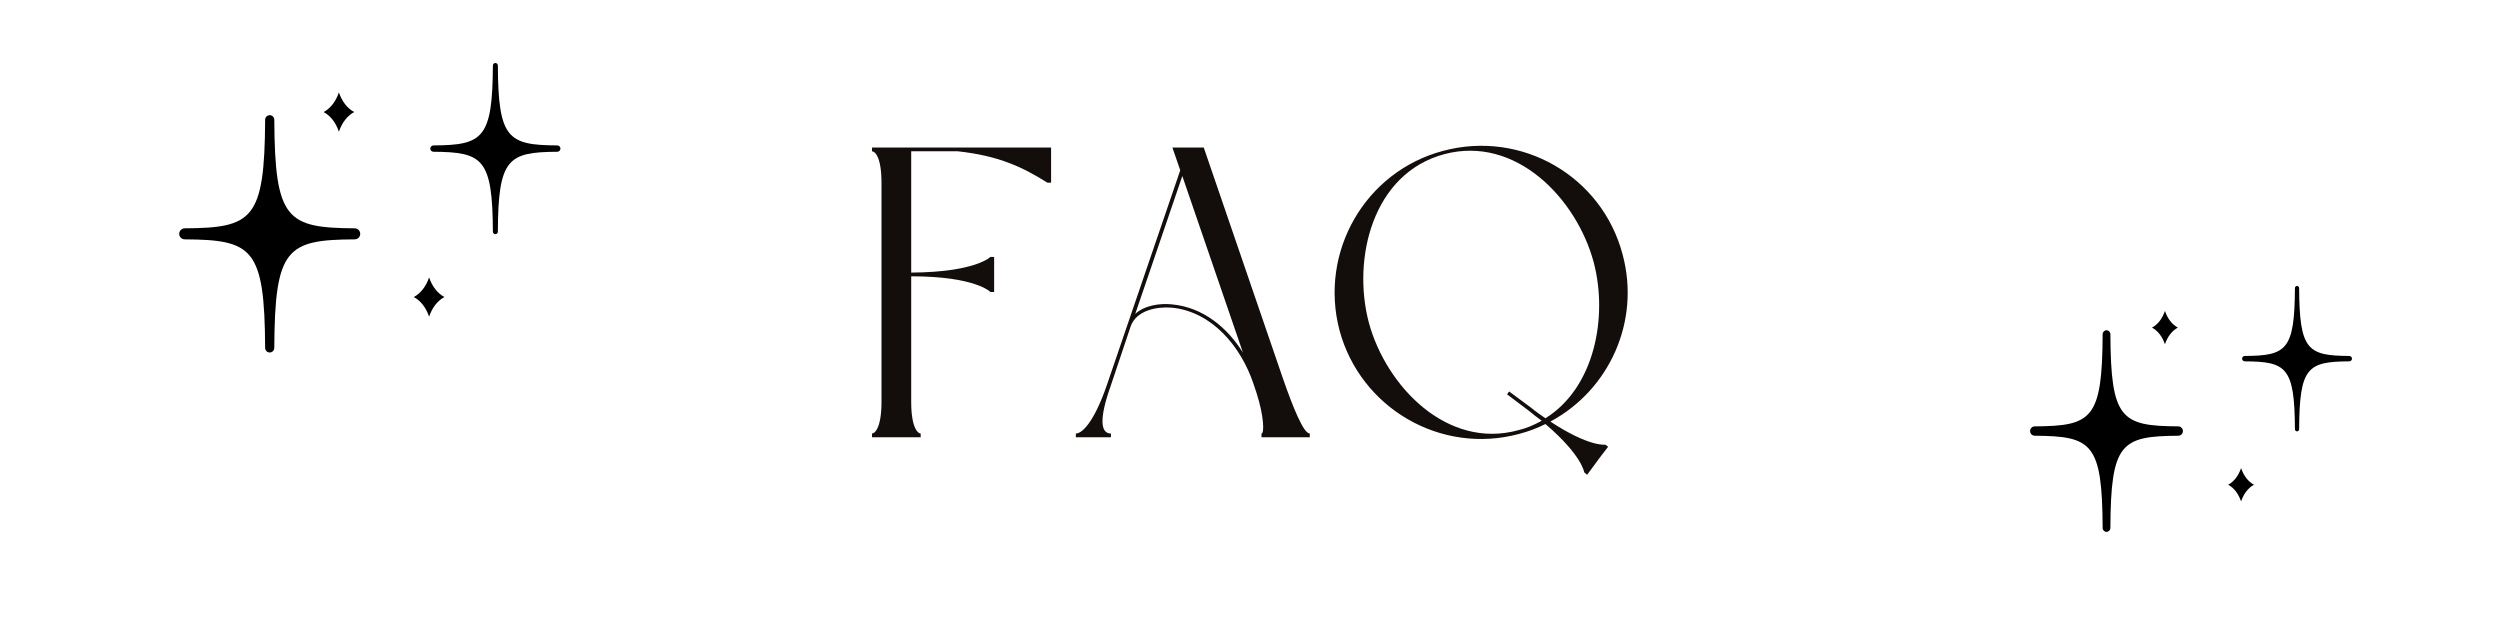 <svg xmlns="http://www.w3.org/2000/svg" xmlns:xlink="http://www.w3.org/1999/xlink" width="800" zoomAndPan="magnify" viewBox="0 0 600 150" height="200" preserveAspectRatio="xMidYMid meet" version="1.0"><defs><g/><clipPath id="f833cdef22"><path d="M 487.223 79 L 524 79 L 524 127.773 L 487.223 127.773 Z M 487.223 79 " clip-rule="nonzero"/></clipPath><clipPath id="005bb3f478"><path d="M 538 68.523 L 564.473 68.523 L 564.473 104 L 538 104 Z M 538 68.523 " clip-rule="nonzero"/></clipPath><clipPath id="c356ac43ad"><path d="M 43.008 27 L 87 27 L 87 84.75 L 43.008 84.75 Z M 43.008 27 " clip-rule="nonzero"/></clipPath><clipPath id="e60d65bd18"><path d="M 103 15 L 134.508 15 L 134.508 57 L 103 57 Z M 103 15 " clip-rule="nonzero"/></clipPath></defs><rect x="-60" width="720" fill="#ffffff" y="-15" height="180" fill-opacity="1"/><rect x="-60" width="720" fill="#ffffff" y="-15" height="180" fill-opacity="1"/><g clip-path="url(#f833cdef22)"><path fill="#000000" d="M 522.785 102.328 C 509.051 102.238 506.598 100.59 506.492 80.195 C 506.488 79.68 506.074 79.262 505.562 79.262 C 505.055 79.262 504.641 79.68 504.637 80.195 C 504.531 100.59 502.078 102.238 488.344 102.328 C 487.727 102.332 487.223 102.84 487.223 103.453 C 487.223 104.07 487.727 104.574 488.344 104.578 C 502.078 104.672 504.531 106.316 504.637 126.715 C 504.637 127.227 505.055 127.648 505.562 127.648 C 506.074 127.648 506.488 127.227 506.492 126.715 C 506.598 106.32 509.051 104.672 522.785 104.578 C 523.402 104.574 523.902 104.07 523.902 103.453 C 523.902 102.84 523.402 102.332 522.785 102.328 Z M 522.785 102.328 " fill-opacity="1" fill-rule="nonzero"/></g><g clip-path="url(#005bb3f478)"><path fill="#000000" d="M 563.832 85.43 C 553.832 85.363 551.867 84.051 551.793 69.137 C 551.789 68.855 551.562 68.629 551.289 68.629 C 551.012 68.629 550.785 68.855 550.785 69.137 C 550.707 84.051 548.742 85.363 538.746 85.43 C 538.391 85.434 538.102 85.723 538.102 86.078 C 538.102 86.43 538.391 86.723 538.746 86.723 C 548.742 86.789 550.707 88.102 550.785 103.02 C 550.785 103.297 551.012 103.527 551.289 103.527 C 551.562 103.527 551.789 103.297 551.793 103.02 C 551.867 88.102 553.832 86.789 563.832 86.723 C 564.188 86.723 564.473 86.43 564.473 86.078 C 564.473 85.723 564.188 85.434 563.832 85.43 Z M 563.832 85.43 " fill-opacity="1" fill-rule="nonzero"/></g><path fill="#000000" d="M 537.859 112.34 C 537.23 114.195 536.156 115.586 534.762 116.34 C 536.156 117.094 537.23 118.484 537.859 120.34 C 538.488 118.484 539.562 117.094 540.957 116.34 C 539.562 115.586 538.488 114.195 537.859 112.34 Z M 537.859 112.34 " fill-opacity="1" fill-rule="nonzero"/><path fill="#000000" d="M 519.586 82.625 C 520.215 80.77 521.289 79.379 522.684 78.625 C 521.289 77.871 520.215 76.48 519.586 74.625 C 518.953 76.48 517.883 77.871 516.484 78.625 C 517.883 79.379 518.957 80.77 519.586 82.625 Z M 519.586 82.625 " fill-opacity="1" fill-rule="nonzero"/><g clip-path="url(#c356ac43ad)"><path fill="#000000" d="M 85.129 54.797 C 68.859 54.688 65.953 52.75 65.832 28.738 C 65.828 28.133 65.336 27.641 64.73 27.641 C 64.129 27.641 63.637 28.133 63.633 28.738 C 63.508 52.75 60.602 54.688 44.332 54.797 C 43.602 54.801 43.008 55.395 43.008 56.121 C 43.008 56.844 43.602 57.438 44.332 57.445 C 60.602 57.551 63.508 59.492 63.633 83.5 C 63.633 84.105 64.129 84.598 64.73 84.598 C 65.332 84.598 65.828 84.105 65.828 83.5 C 65.953 59.492 68.859 57.551 85.129 57.445 C 85.859 57.441 86.453 56.844 86.453 56.121 C 86.453 55.395 85.859 54.801 85.129 54.797 Z M 85.129 54.797 " fill-opacity="1" fill-rule="nonzero"/></g><g clip-path="url(#e60d65bd18)"><path fill="#000000" d="M 133.746 34.902 C 121.902 34.824 119.574 33.277 119.484 15.719 C 119.484 15.391 119.215 15.121 118.891 15.121 C 118.562 15.121 118.293 15.391 118.293 15.719 C 118.203 33.277 115.871 34.824 104.031 34.902 C 103.609 34.906 103.27 35.246 103.27 35.664 C 103.27 36.078 103.609 36.422 104.031 36.422 C 115.875 36.504 118.203 38.047 118.293 55.605 C 118.293 55.938 118.562 56.203 118.891 56.203 C 119.215 56.203 119.484 55.938 119.484 55.605 C 119.574 38.047 121.906 36.504 133.746 36.422 C 134.168 36.422 134.508 36.078 134.508 35.664 C 134.508 35.246 134.168 34.906 133.746 34.902 Z M 133.746 34.902 " fill-opacity="1" fill-rule="nonzero"/></g><path fill="#000000" d="M 102.984 66.578 C 102.238 68.766 100.965 70.402 99.312 71.289 C 100.965 72.176 102.238 73.812 102.984 76 C 103.73 73.812 105 72.176 106.656 71.289 C 105 70.402 103.73 68.766 102.984 66.578 Z M 102.984 66.578 " fill-opacity="1" fill-rule="nonzero"/><path fill="#000000" d="M 81.336 31.602 C 82.082 29.414 83.355 27.777 85.008 26.891 C 83.355 26.004 82.082 24.367 81.336 22.18 C 80.59 24.367 79.32 26.004 77.668 26.891 C 79.32 27.777 80.594 29.414 81.336 31.602 Z M 81.336 31.602 " fill-opacity="1" fill-rule="nonzero"/><g fill="#130e0c" fill-opacity="1"><g transform="translate(206.309, 104.939)"><g><path d="M 14.656 -0.891 C 14.062 -0.891 12.379 -2.078 12.379 -8.516 L 12.379 -38.625 C 27.828 -38.625 31.395 -34.859 31.395 -34.859 L 32.285 -34.859 L 32.285 -43.277 L 31.395 -43.277 C 31.395 -43.277 27.828 -39.613 12.379 -39.516 L 12.379 -68.629 L 23.57 -68.629 C 33.473 -67.539 39.02 -64.867 45.059 -61.105 L 45.953 -61.105 L 45.953 -69.523 L 2.973 -69.523 L 2.973 -68.629 C 3.566 -68.629 5.25 -67.539 5.25 -61.004 L 5.25 -8.516 C 5.25 -2.078 3.566 -0.891 2.973 -0.891 L 2.973 0 L 14.656 0 Z M 14.656 -0.891 "/></g></g></g><g fill="#130e0c" fill-opacity="1"><g transform="translate(255.231, 104.939)"><g><path d="M 46.348 -10.598 C 48.129 -5.051 48.23 -0.891 47.535 -0.891 L 47.535 0 L 59.121 0 L 59.121 -0.891 C 57.637 -0.891 55.16 -6.934 52.586 -14.359 L 33.672 -69.523 L 26.145 -69.523 L 28.027 -64.074 L 10.398 -12.477 C 7.328 -3.566 4.457 -0.891 2.973 -0.891 L 2.973 0 L 11.391 0 L 11.391 -0.891 C 8.812 -0.891 8.617 -4.656 11.289 -12.18 L 16.141 -26.641 C 17.527 -30.504 22.48 -31.395 26.047 -31.098 C 35.75 -30.105 42.586 -21.688 45.555 -12.973 Z M 28.523 -62.688 L 43.078 -20.301 C 39.316 -26.344 33.473 -31.195 26.047 -31.891 C 23.176 -32.188 19.508 -31.691 17.23 -29.609 Z M 28.523 -62.688 "/></g></g></g><g fill="#130e0c" fill-opacity="1"><g transform="translate(317.325, 104.939)"><g><path d="M 63.578 9.012 L 65.855 5.941 L 66.352 5.25 L 68.629 2.277 L 67.938 1.781 C 67.938 1.781 64.074 2.375 54.766 -3.762 C 68.828 -11.289 76.453 -27.73 72.098 -43.871 C 67.145 -62.688 47.832 -73.781 29.016 -68.73 C 10.301 -63.777 -0.793 -44.465 4.16 -25.648 C 9.211 -6.934 28.523 4.258 47.238 -0.793 C 49.516 -1.387 51.598 -2.18 53.578 -3.168 C 62.391 4.359 62.887 8.418 62.887 8.418 Z M 52.688 -3.961 C 50.902 -2.973 49.121 -2.18 47.039 -1.684 C 30.008 2.973 15.352 -12.18 11.191 -27.531 C 7.129 -42.98 12.18 -63.383 29.312 -67.938 C 46.348 -72.492 61.004 -57.438 65.164 -41.988 C 68.629 -28.82 65.363 -11.883 53.578 -4.555 C 52.586 -5.25 51.398 -6.043 50.211 -7.031 L 44.863 -10.992 L 44.367 -10.301 L 49.617 -6.34 C 50.707 -5.445 51.695 -4.656 52.688 -3.961 Z M 52.688 -3.961 "/></g></g></g></svg>
